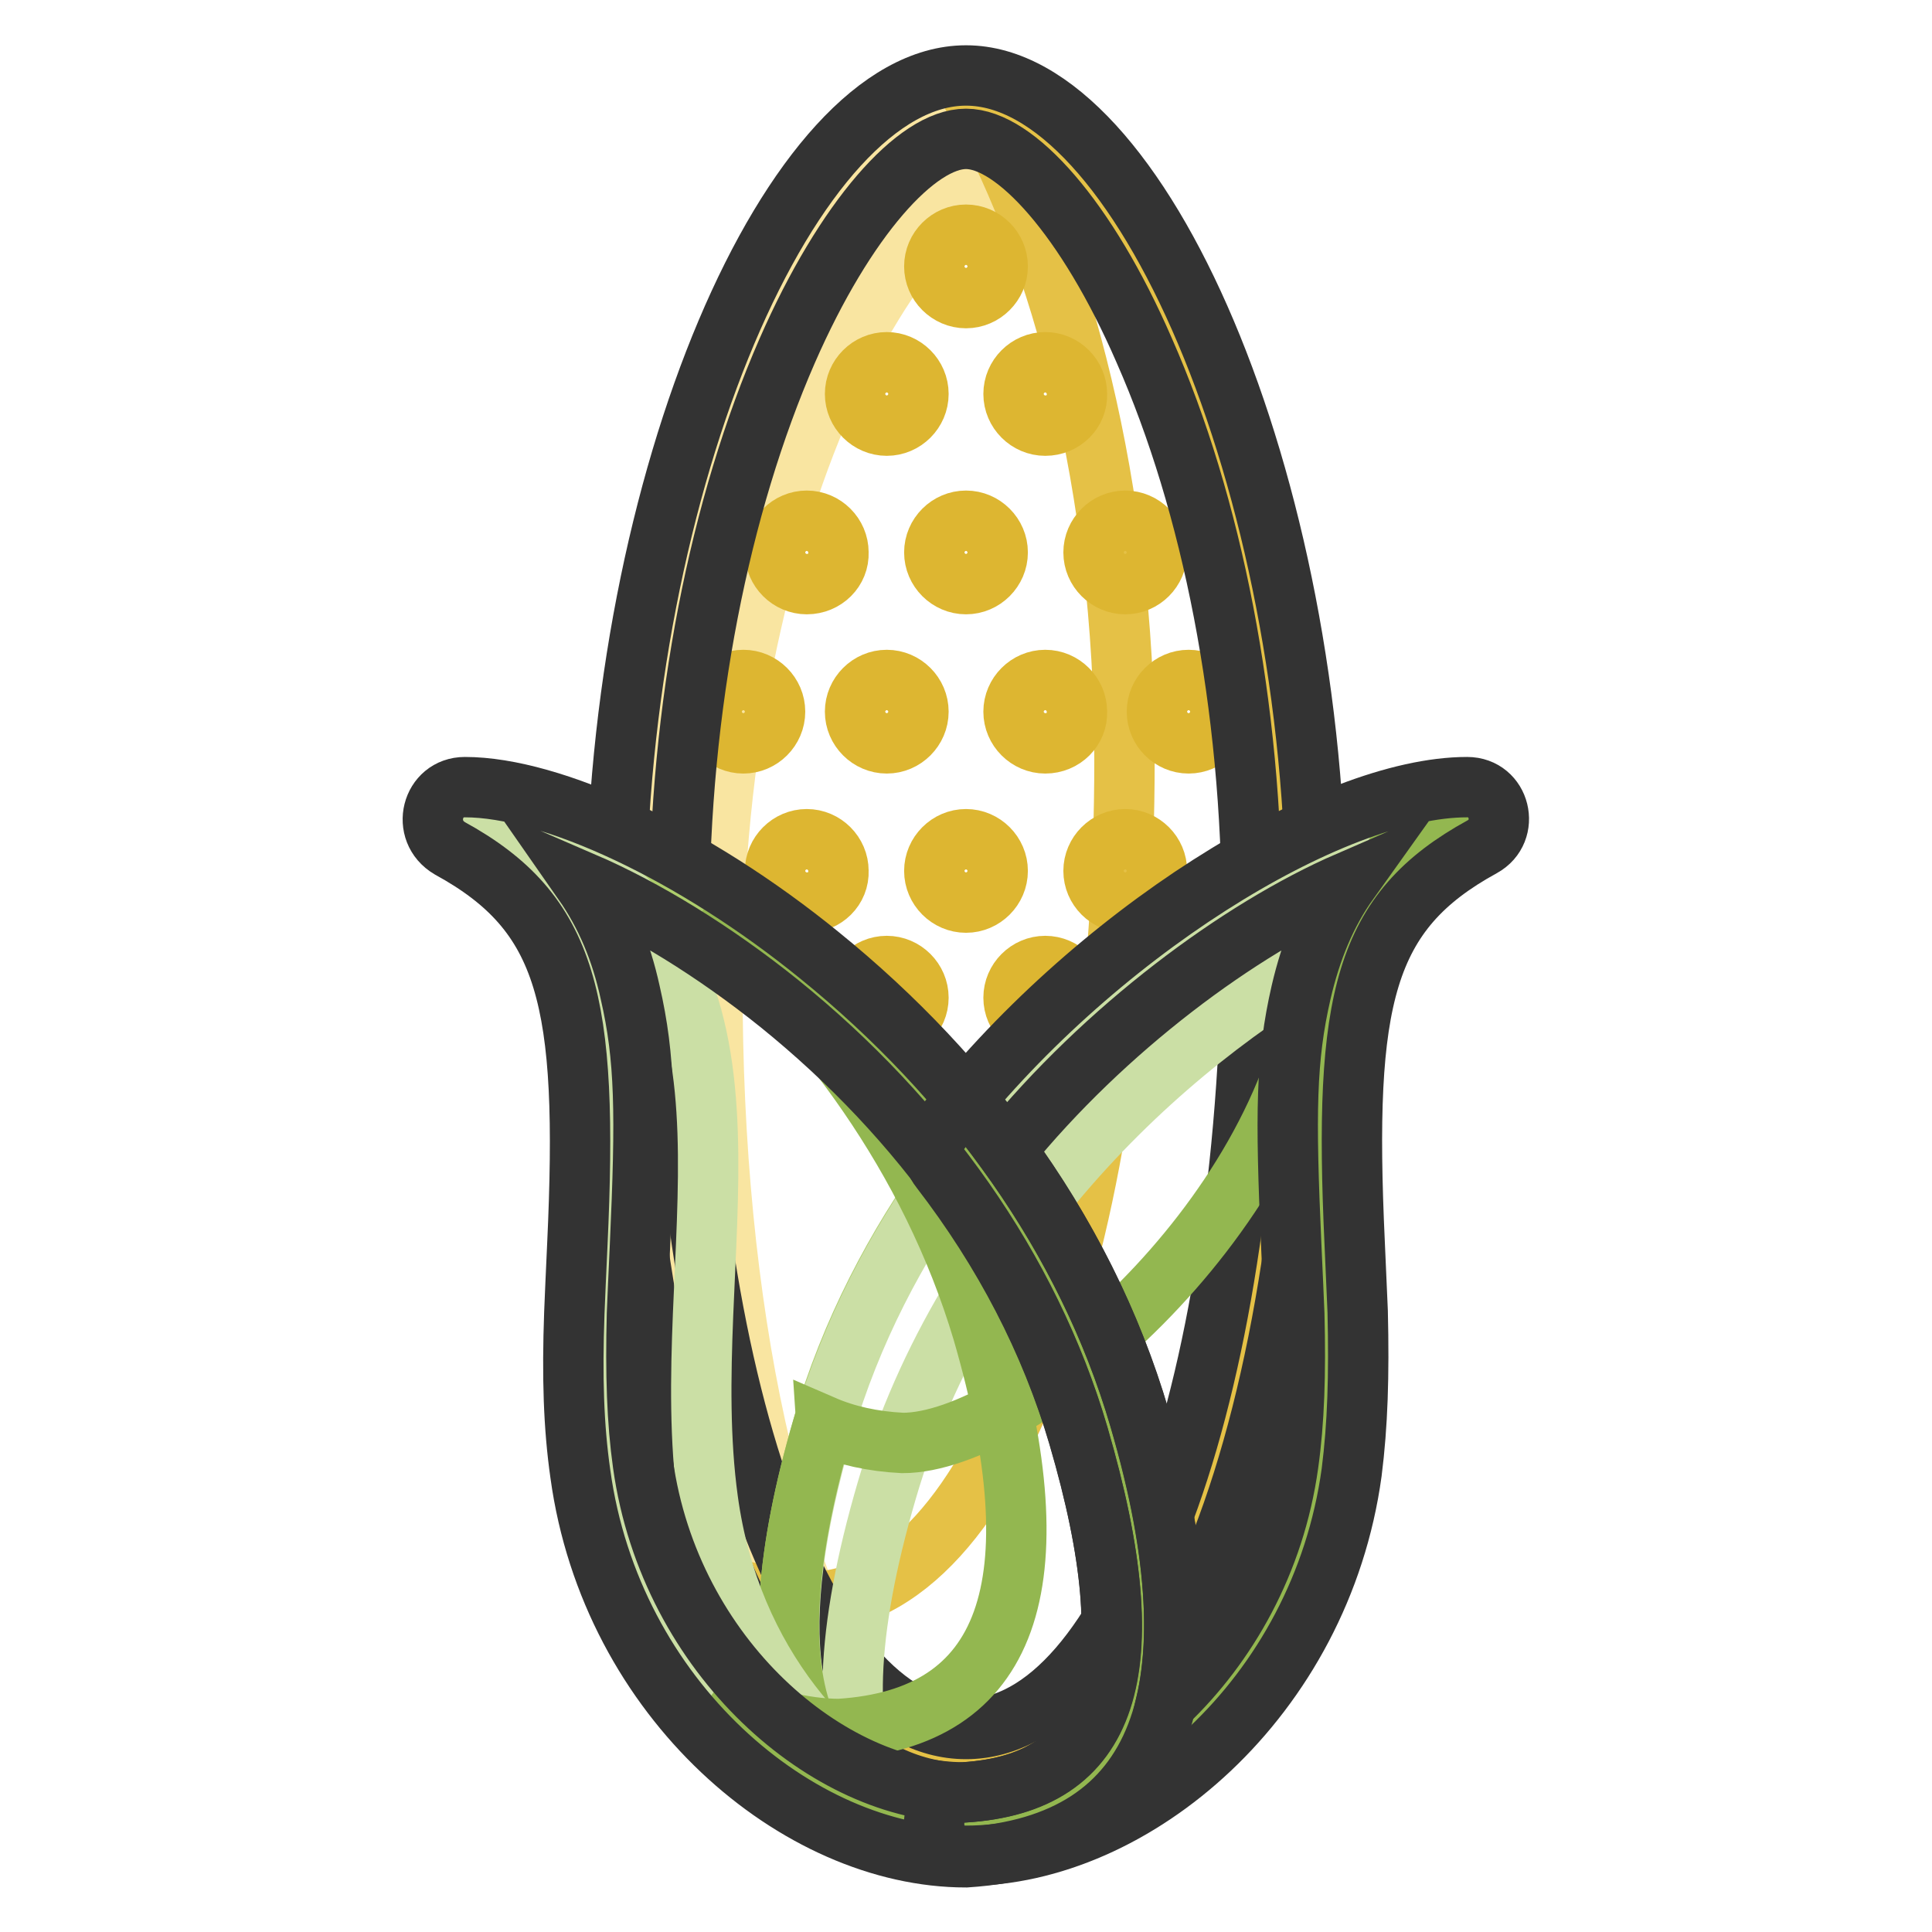 <?xml version="1.0" encoding="utf-8"?>
<!-- Svg Vector Icons : http://www.onlinewebfonts.com/icon -->
<!DOCTYPE svg PUBLIC "-//W3C//DTD SVG 1.1//EN" "http://www.w3.org/Graphics/SVG/1.1/DTD/svg11.dtd">
<svg version="1.1" xmlns="http://www.w3.org/2000/svg" xmlns:xlink="http://www.w3.org/1999/xlink" x="0px" y="0px" viewBox="0 0 256 256" enable-background="new 0 0 256 256" xml:space="preserve">
<g> <path stroke-width="8" fill-opacity="0" stroke="#f7d769"  d="M128,233.4c25.6,0,42.1-50,42.1-111.7S145.2,14.2,128,14.2S85.9,60,85.9,121.7S102.4,233.4,128,233.4z"/> <path stroke-width="8" fill-opacity="0" stroke="#f9e5a1"  d="M116.2,229.5c-18.7-12.9-30.3-56.3-30.3-107.8c0-61.7,25-107.5,42.1-107.5c5.1,0,10.9,4.1,16.6,11.4 c-2.8-1.9-5.6-3-8.1-3c-17.2,0-42.1,45.8-42.1,107.5C94.3,173.4,102.5,210.9,116.2,229.5z"/> <path stroke-width="8" fill-opacity="0" stroke="#e5c146"  d="M102,211.7c1.6,0.4,3.2,0.6,4.9,0.6c25.6,0,42.1-50,42.1-111.7c0-36.3-8.6-67-19.2-86.2 c17.1,3.1,40.3,47.8,40.3,107.3c0,61.7-16.5,111.7-42.1,111.7C117.7,233.4,108.9,225.3,102,211.7z"/> <path stroke-width="8" fill-opacity="0" stroke="#ddb631"  d="M128,39.5c-2.3,0-4.2-1.9-4.2-4.2c0-2.3,1.9-4.2,4.2-4.2s4.2,1.9,4.2,4.2C132.2,37.6,130.3,39.5,128,39.5z  M128,77.4c-2.3,0-4.2-1.9-4.2-4.2c0-2.3,1.9-4.2,4.2-4.2s4.2,1.9,4.2,4.2C132.2,75.5,130.3,77.4,128,77.4z M117.5,98.5 c-2.3,0-4.2-1.9-4.2-4.2c0-2.3,1.9-4.2,4.2-4.2s4.2,1.9,4.2,4.2C121.7,96.6,119.8,98.5,117.5,98.5z M138.5,98.5 c-2.3,0-4.2-1.9-4.2-4.2c0-2.3,1.9-4.2,4.2-4.2c2.3,0,4.2,1.9,4.2,4.2C142.8,96.6,140.9,98.5,138.5,98.5z M157.5,98.5 c-2.3,0-4.2-1.9-4.2-4.2c0-2.3,1.9-4.2,4.2-4.2c2.3,0,4.2,1.9,4.2,4.2C161.7,96.6,159.8,98.5,157.5,98.5z M117.5,56.4 c-2.3,0-4.2-1.9-4.2-4.2c0-2.3,1.9-4.2,4.2-4.2s4.2,1.9,4.2,4.2C121.7,54.5,119.8,56.4,117.5,56.4z M106.9,77.4 c-2.3,0-4.2-1.9-4.2-4.2c0-2.3,1.9-4.2,4.2-4.2c2.3,0,4.2,1.9,4.2,4.2C111.2,75.5,109.3,77.4,106.9,77.4z M98.5,98.5 c-2.3,0-4.2-1.9-4.2-4.2c0-2.3,1.9-4.2,4.2-4.2s4.2,1.9,4.2,4.2C102.7,96.6,100.8,98.5,98.5,98.5z M138.5,56.4 c-2.3,0-4.2-1.9-4.2-4.2c0-2.3,1.9-4.2,4.2-4.2c2.3,0,4.2,1.9,4.2,4.2C142.8,54.5,140.9,56.4,138.5,56.4z M117.5,136.4 c-2.3,0-4.2-1.9-4.2-4.2c0-2.3,1.9-4.2,4.2-4.2s4.2,1.9,4.2,4.2C121.7,134.5,119.8,136.4,117.5,136.4z M138.5,136.4 c-2.3,0-4.2-1.9-4.2-4.2c0-2.3,1.9-4.2,4.2-4.2c2.3,0,4.2,1.9,4.2,4.2C142.8,134.5,140.9,136.4,138.5,136.4z M149.1,77.4 c-2.3,0-4.2-1.9-4.2-4.2c0-2.3,1.9-4.2,4.2-4.2c2.3,0,4.2,1.9,4.2,4.2C153.3,75.5,151.4,77.4,149.1,77.4z M128,119.6 c-2.3,0-4.2-1.9-4.2-4.2c0-2.3,1.9-4.2,4.2-4.2s4.2,1.9,4.2,4.2C132.2,117.7,130.3,119.6,128,119.6z M106.9,119.6 c-2.3,0-4.2-1.9-4.2-4.2c0-2.3,1.9-4.2,4.2-4.2c2.3,0,4.2,1.9,4.2,4.2C111.2,117.7,109.3,119.6,106.9,119.6z M149.1,119.6 c-2.3,0-4.2-1.9-4.2-4.2c0-2.3,1.9-4.2,4.2-4.2c2.3,0,4.2,1.9,4.2,4.2C153.3,117.7,151.4,119.6,149.1,119.6z"/> <path stroke-width="8" fill-opacity="0" stroke="#333333"  d="M128,237.6c-28.3,0-46.4-49.8-46.4-115.9C81.7,63.5,105.1,10,128,10c22.9,0,46.4,53.5,46.4,111.7 C174.4,187.8,156.3,237.6,128,237.6z M128,229.1c21.3,0,37.9-45.8,37.9-107.5c0-28.2-5.3-54.8-14.3-75.2 C144,28.9,134.5,18.4,128,18.4c-6.5,0-16,10.5-23.7,28.1c-8.9,20.4-14.3,47-14.3,75.2C90.1,183.3,106.7,229.1,128,229.1z"/> <path stroke-width="8" fill-opacity="0" stroke="#adcd6c"  d="M194.4,108.5c-19.3,0-70.6,30-85.4,80.6c-9.8,33.7-3.5,51.3,19,52.7c15.8,0,42.5-15.2,46.9-47.2 C179.3,162.6,164.1,125.1,194.4,108.5z"/> <path stroke-width="8" fill-opacity="0" stroke="#cbdfa5"  d="M179.2,124.5c-22.7,11.9-51.3,37.3-61.7,73c-5.5,18.8-6,32.5-1.4,41.3c-12.5-6.5-14.8-23-7-49.7 c14.8-50.6,66.1-80.6,85.4-80.6C186.8,112.7,182.1,118.1,179.2,124.5z"/> <path stroke-width="8" fill-opacity="0" stroke="#93b750"  d="M109.1,188.9c3,1.3,6.5,2.1,10.5,2.3c15.8,0,50.4-29.1,54.8-61.1c0.8-6,11.1-14.4,11.6-20.3 c3.2-0.9,6.1-1.3,8.4-1.3c-30.3,16.6-15.1,54.2-19.5,86.1c-4.4,32-31.1,47.2-46.9,47.2c-22.5-1.4-28.8-19-19-52.7 C109,189.1,109.1,189,109.1,188.9z"/> <path stroke-width="8" fill-opacity="0" stroke="#adcd6c"  d="M61.6,108.5c19.3,0,70.6,30,85.4,80.6c9.8,33.7,3.5,51.3-19,52.7c-15.8,0-42.5-15.2-46.9-47.2 C76.7,162.6,91.9,125.1,61.6,108.5z"/> <path stroke-width="8" fill-opacity="0" stroke="#cbdfa5"  d="M79.5,113.3c-1.9-0.4-3.7-0.6-5.2-0.6c30.3,16.6,15.1,54.2,19.5,86.1c3,21.9,16.5,35.9,29.8,42.6 c-15.9-2.5-38.4-17.7-42.4-46.8c-4.4-32,10.8-69.5-19.5-86.1C66.1,108.5,72.4,110.1,79.5,113.3L79.5,113.3z"/> <path stroke-width="8" fill-opacity="0" stroke="#93b750"  d="M93.4,120.8c21,13.2,44.4,36.8,53.6,68.3c9.8,33.7,3.5,51.3-19,52.7c-9.5,0-22.9-5.5-33-16.8 c5.8,2.7,11.5,4.1,16.2,4.1c22.5-1.4,28.8-19,19-52.7C123.3,153.3,108.9,134.4,93.4,120.8z"/> <path stroke-width="8" fill-opacity="0" stroke="#333333"  d="M170.7,194c0.8-5.7,1-11.9,0.8-19.9c-0.1-2.5-0.2-4.6-0.4-9c-0.8-17.6-0.7-24.9,1.3-33.6 c1.3-5.6,3.3-10.5,6.3-14.7c-14.5,6.3-32.3,19.5-45.4,35.6c8,11,14,22.9,17.7,35.5c4.6,15.6,5.7,28.3,3.5,37.8 C162.6,218,168.9,207,170.7,194L170.7,194z M142.9,190.3c-3.7-12.6-9.9-24.5-18.3-35.4c-1.2-1.5-1.2-3.6,0-5.1 c20-26,51.8-45.5,69.8-45.5c4.4,0,5.8,5.8,2,7.9c-15.7,8.6-18.4,20.1-16.9,52.5c0.2,4.5,0.3,6.6,0.4,9.1c0.2,8.5,0,15-0.8,21.3 c-4.1,29.9-28.8,50.8-51.1,50.8c-5.6,0-5.6-8.3-0.2-8.4C146.9,236.3,152.1,221.7,142.9,190.3L142.9,190.3z"/> <path stroke-width="8" fill-opacity="0" stroke="#333333"  d="M83.5,131.5c2,8.7,2.1,16,1.3,33.6c-0.2,4.4-0.3,6.5-0.4,9c-0.2,8,0,14.2,0.8,19.9 c3.6,25.7,24.7,43.5,42.5,43.5c19.1-1.2,24.4-15.8,15.2-47.3c-6.5-22.2-20.8-42-39.6-57.2c-8.7-7-17.9-12.6-26-16.1 C80.3,121.2,82.3,126,83.5,131.5z M61.6,104.3c11.5,0,30.3,8.7,47,22.3c20,16.2,35.4,37.4,42.4,61.4c10.5,35.9,3.1,56.4-23,58.1 c-22.3,0-47-20.9-51.1-50.8c-0.9-6.3-1.1-12.9-0.8-21.3c0.1-2.6,0.2-4.7,0.4-9.1c1.5-32.4-1.2-43.9-16.9-52.5 C55.7,110.1,57.2,104.3,61.6,104.3z"/></g>
</svg>